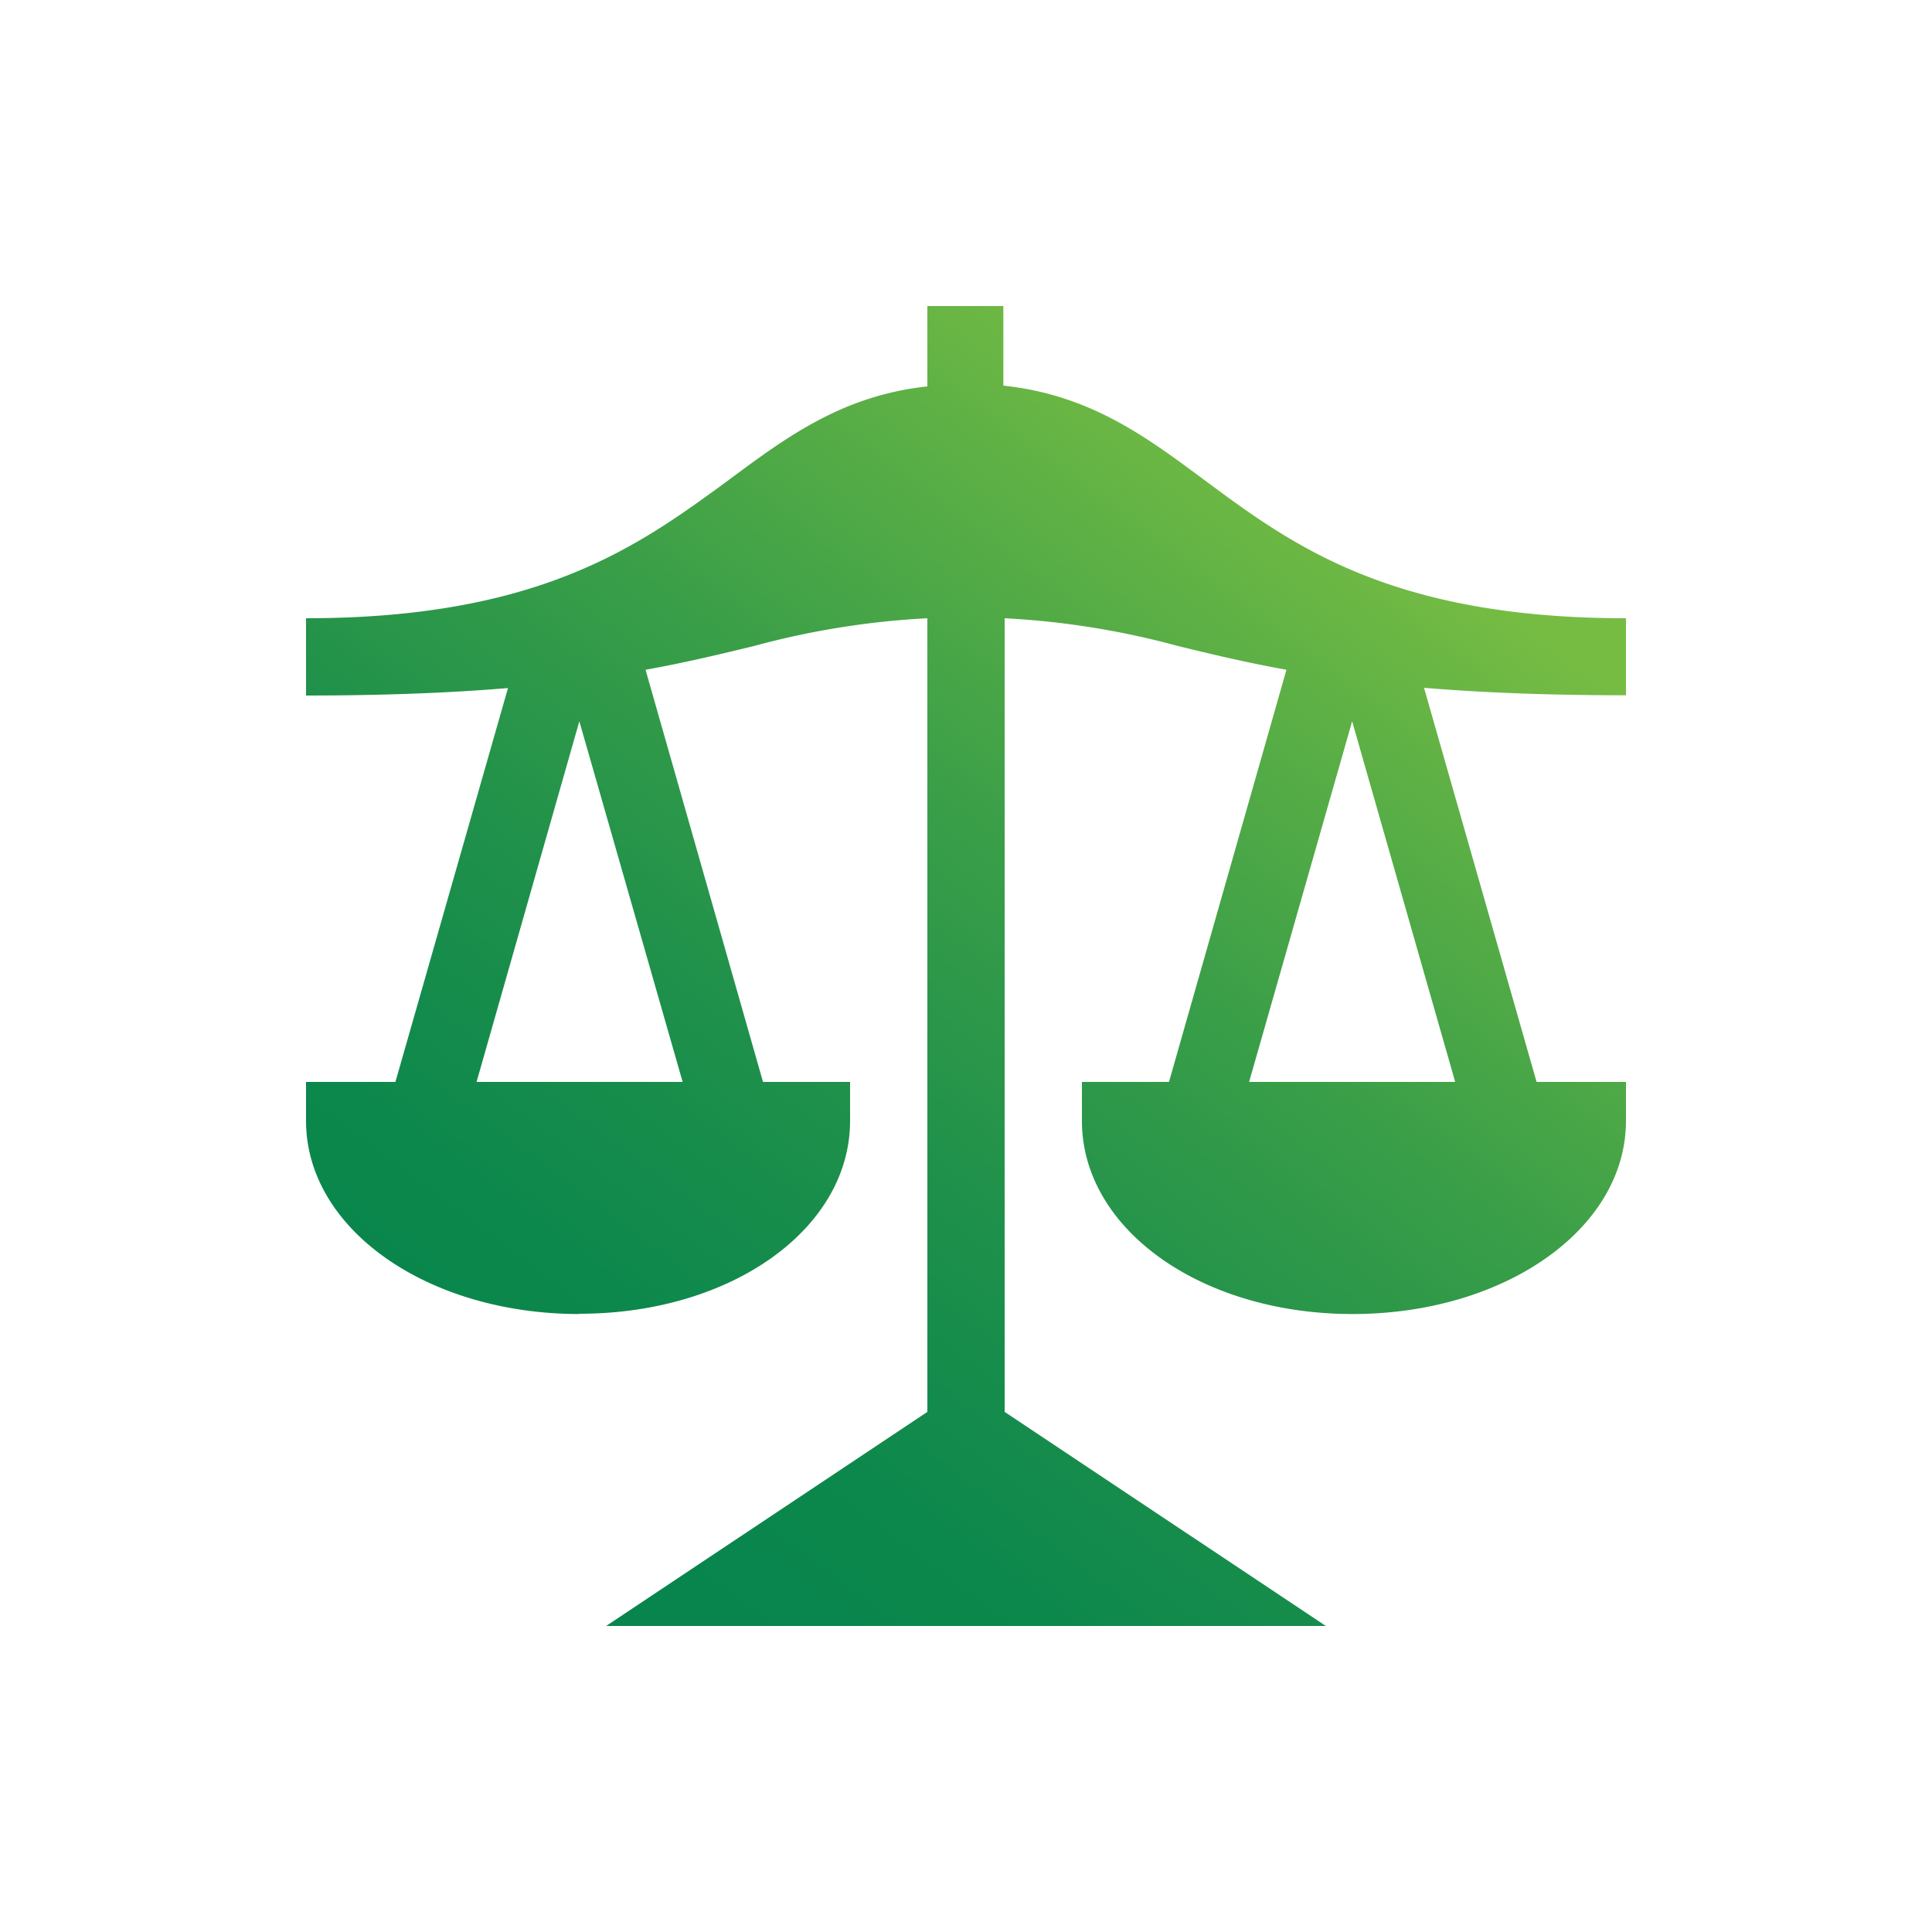 <svg id="Layer_1" data-name="Layer 1" xmlns="http://www.w3.org/2000/svg" xmlns:xlink="http://www.w3.org/1999/xlink" viewBox="0 0 75 75"><defs><style>.cls-1{fill:url(#linear-gradient);}</style><linearGradient id="linear-gradient" x1="50.95" y1="17.85" x2="21.02" y2="57.76" gradientUnits="userSpaceOnUse"><stop offset="0" stop-color="#76bc43"/><stop offset="0.14" stop-color="#5fb145"/><stop offset="0.39" stop-color="#399e48"/><stop offset="0.63" stop-color="#1e904b"/><stop offset="0.84" stop-color="#0d884c"/><stop offset="1" stop-color="#07854d"/></linearGradient></defs><path class="cls-1" d="M22.49,51C28.38,51,33,47.71,33,43.51V42H29.62L25.06,26c1.66-.3,3-.63,4.24-.93A31.86,31.86,0,0,1,36,24V54.81L23.53,63.12H51.47L39,54.81V24a31.86,31.86,0,0,1,6.7,1.07c1.23.3,2.58.63,4.24.93L45.38,42H42v1.51c0,4.2,4.62,7.5,10.51,7.5s10.61-3.3,10.61-7.5V42H59.65L55.28,26.7c2.14.18,4.74.29,7.84.29V24c-9,0-12.86-2.77-16.17-5.22-2.31-1.71-4.52-3.44-8-3.81V11.88H36V15c-3.43.37-5.64,2.1-7.95,3.81C24.74,21.22,20.88,24,11.88,24v3c3.1,0,5.7-.11,7.84-.29L15.35,42H11.88v1.51c0,4.2,4.71,7.5,10.61,7.5Zm34-9h-8l4-14Zm-34-14L26.5,42h-8Z"/></svg>